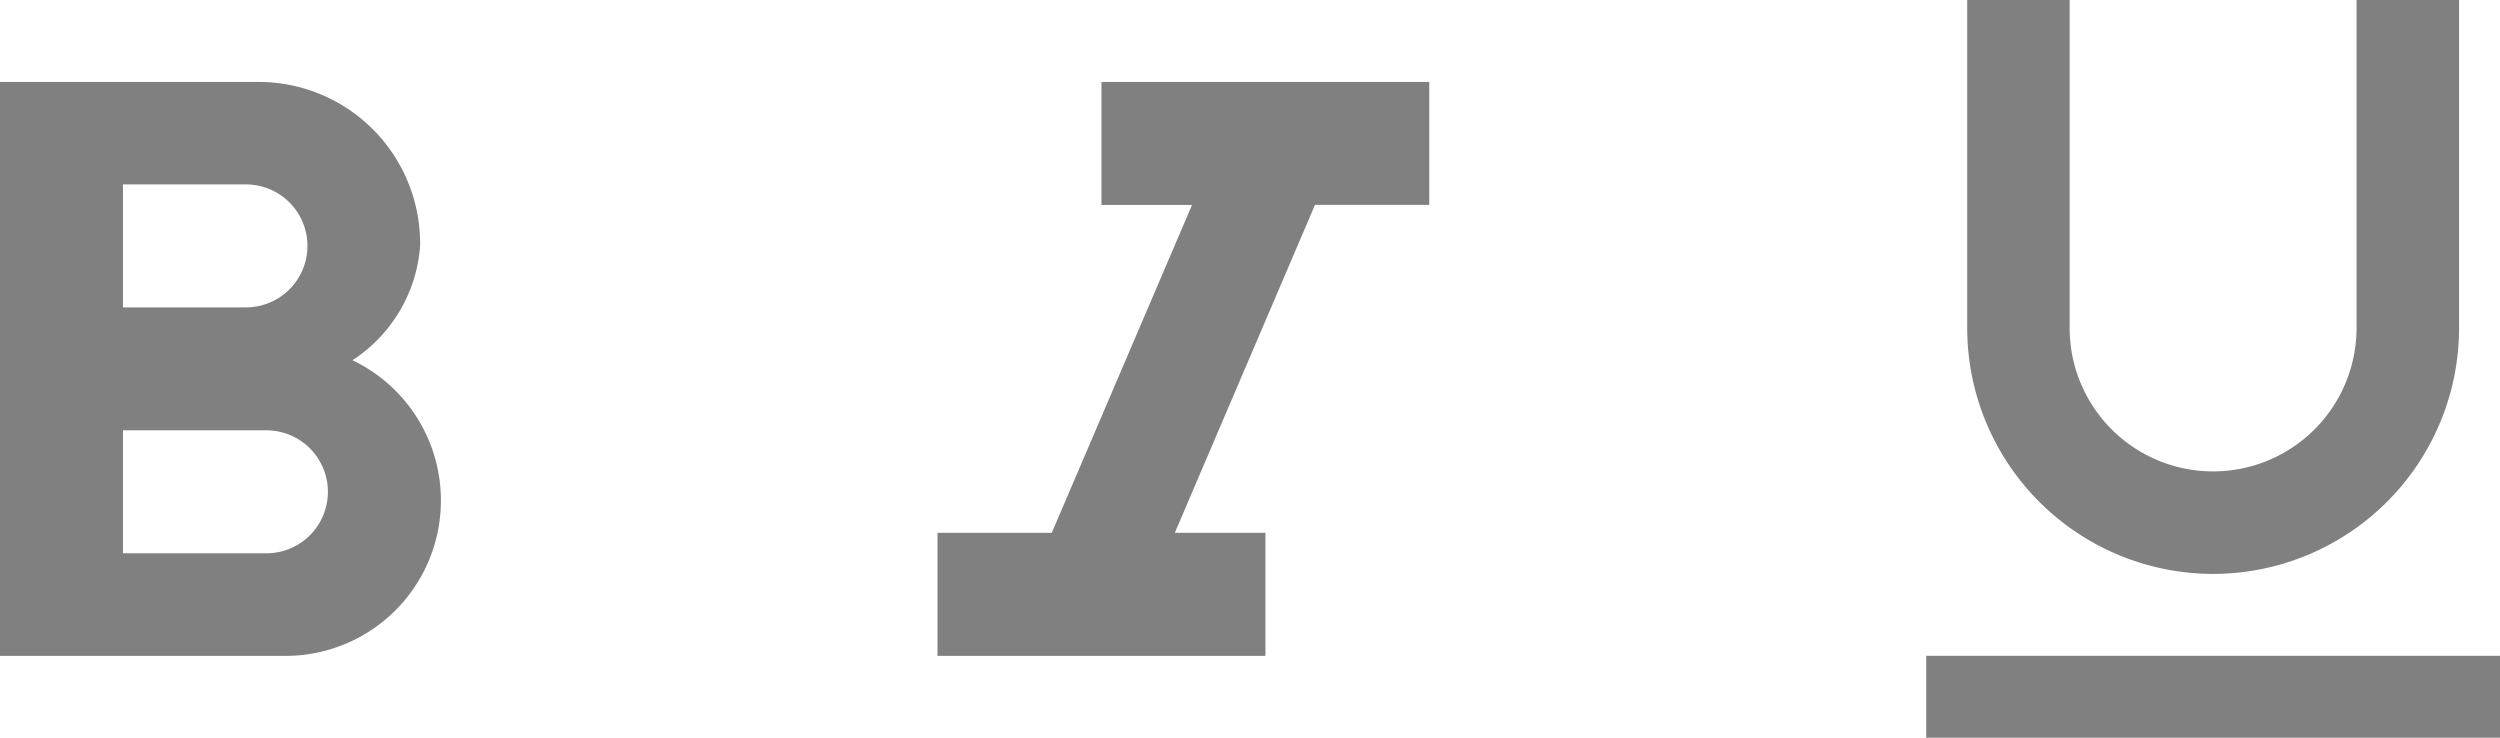<svg xmlns="http://www.w3.org/2000/svg" width="100.625" height="29.694" viewBox="0 0 100.625 29.694">
  <g id="com_icon1" transform="translate(-1064.621 -5259)">
    <path id="ic_format_underlined_24px" d="M16.548,26.1a9.906,9.906,0,0,0,9.9-9.9V3H22.321V16.2a5.774,5.774,0,0,1-11.548,0V3H6.65V16.2A9.906,9.906,0,0,0,16.548,26.1ZM5,29.395v3.3H28.1v-3.3Z" transform="translate(1137.151 5256)" fill="gray"/>
    <path id="ic_format_italic_24px" d="M12.6,4V8.949h3.646L10.6,22.146H6V27.1H19.2V22.146H15.552l5.642-13.2h4.6V4Z" transform="translate(1096.355 5258.299)" fill="gray"/>
    <path id="ic_format_bold_24px" d="M21.187,15.2a6.006,6.006,0,0,0,2.722-4.6A6.5,6.5,0,0,0,17.31,4H7V27.1H18.614A6.256,6.256,0,0,0,21.187,15.2ZM11.949,8.124H16.9a2.474,2.474,0,0,1,0,4.949H11.949Zm5.774,14.847H11.949V18.022h5.774a2.474,2.474,0,0,1,0,4.949Z" transform="translate(1057.621 5258.299)" fill="gray"/>
  </g>
</svg>
